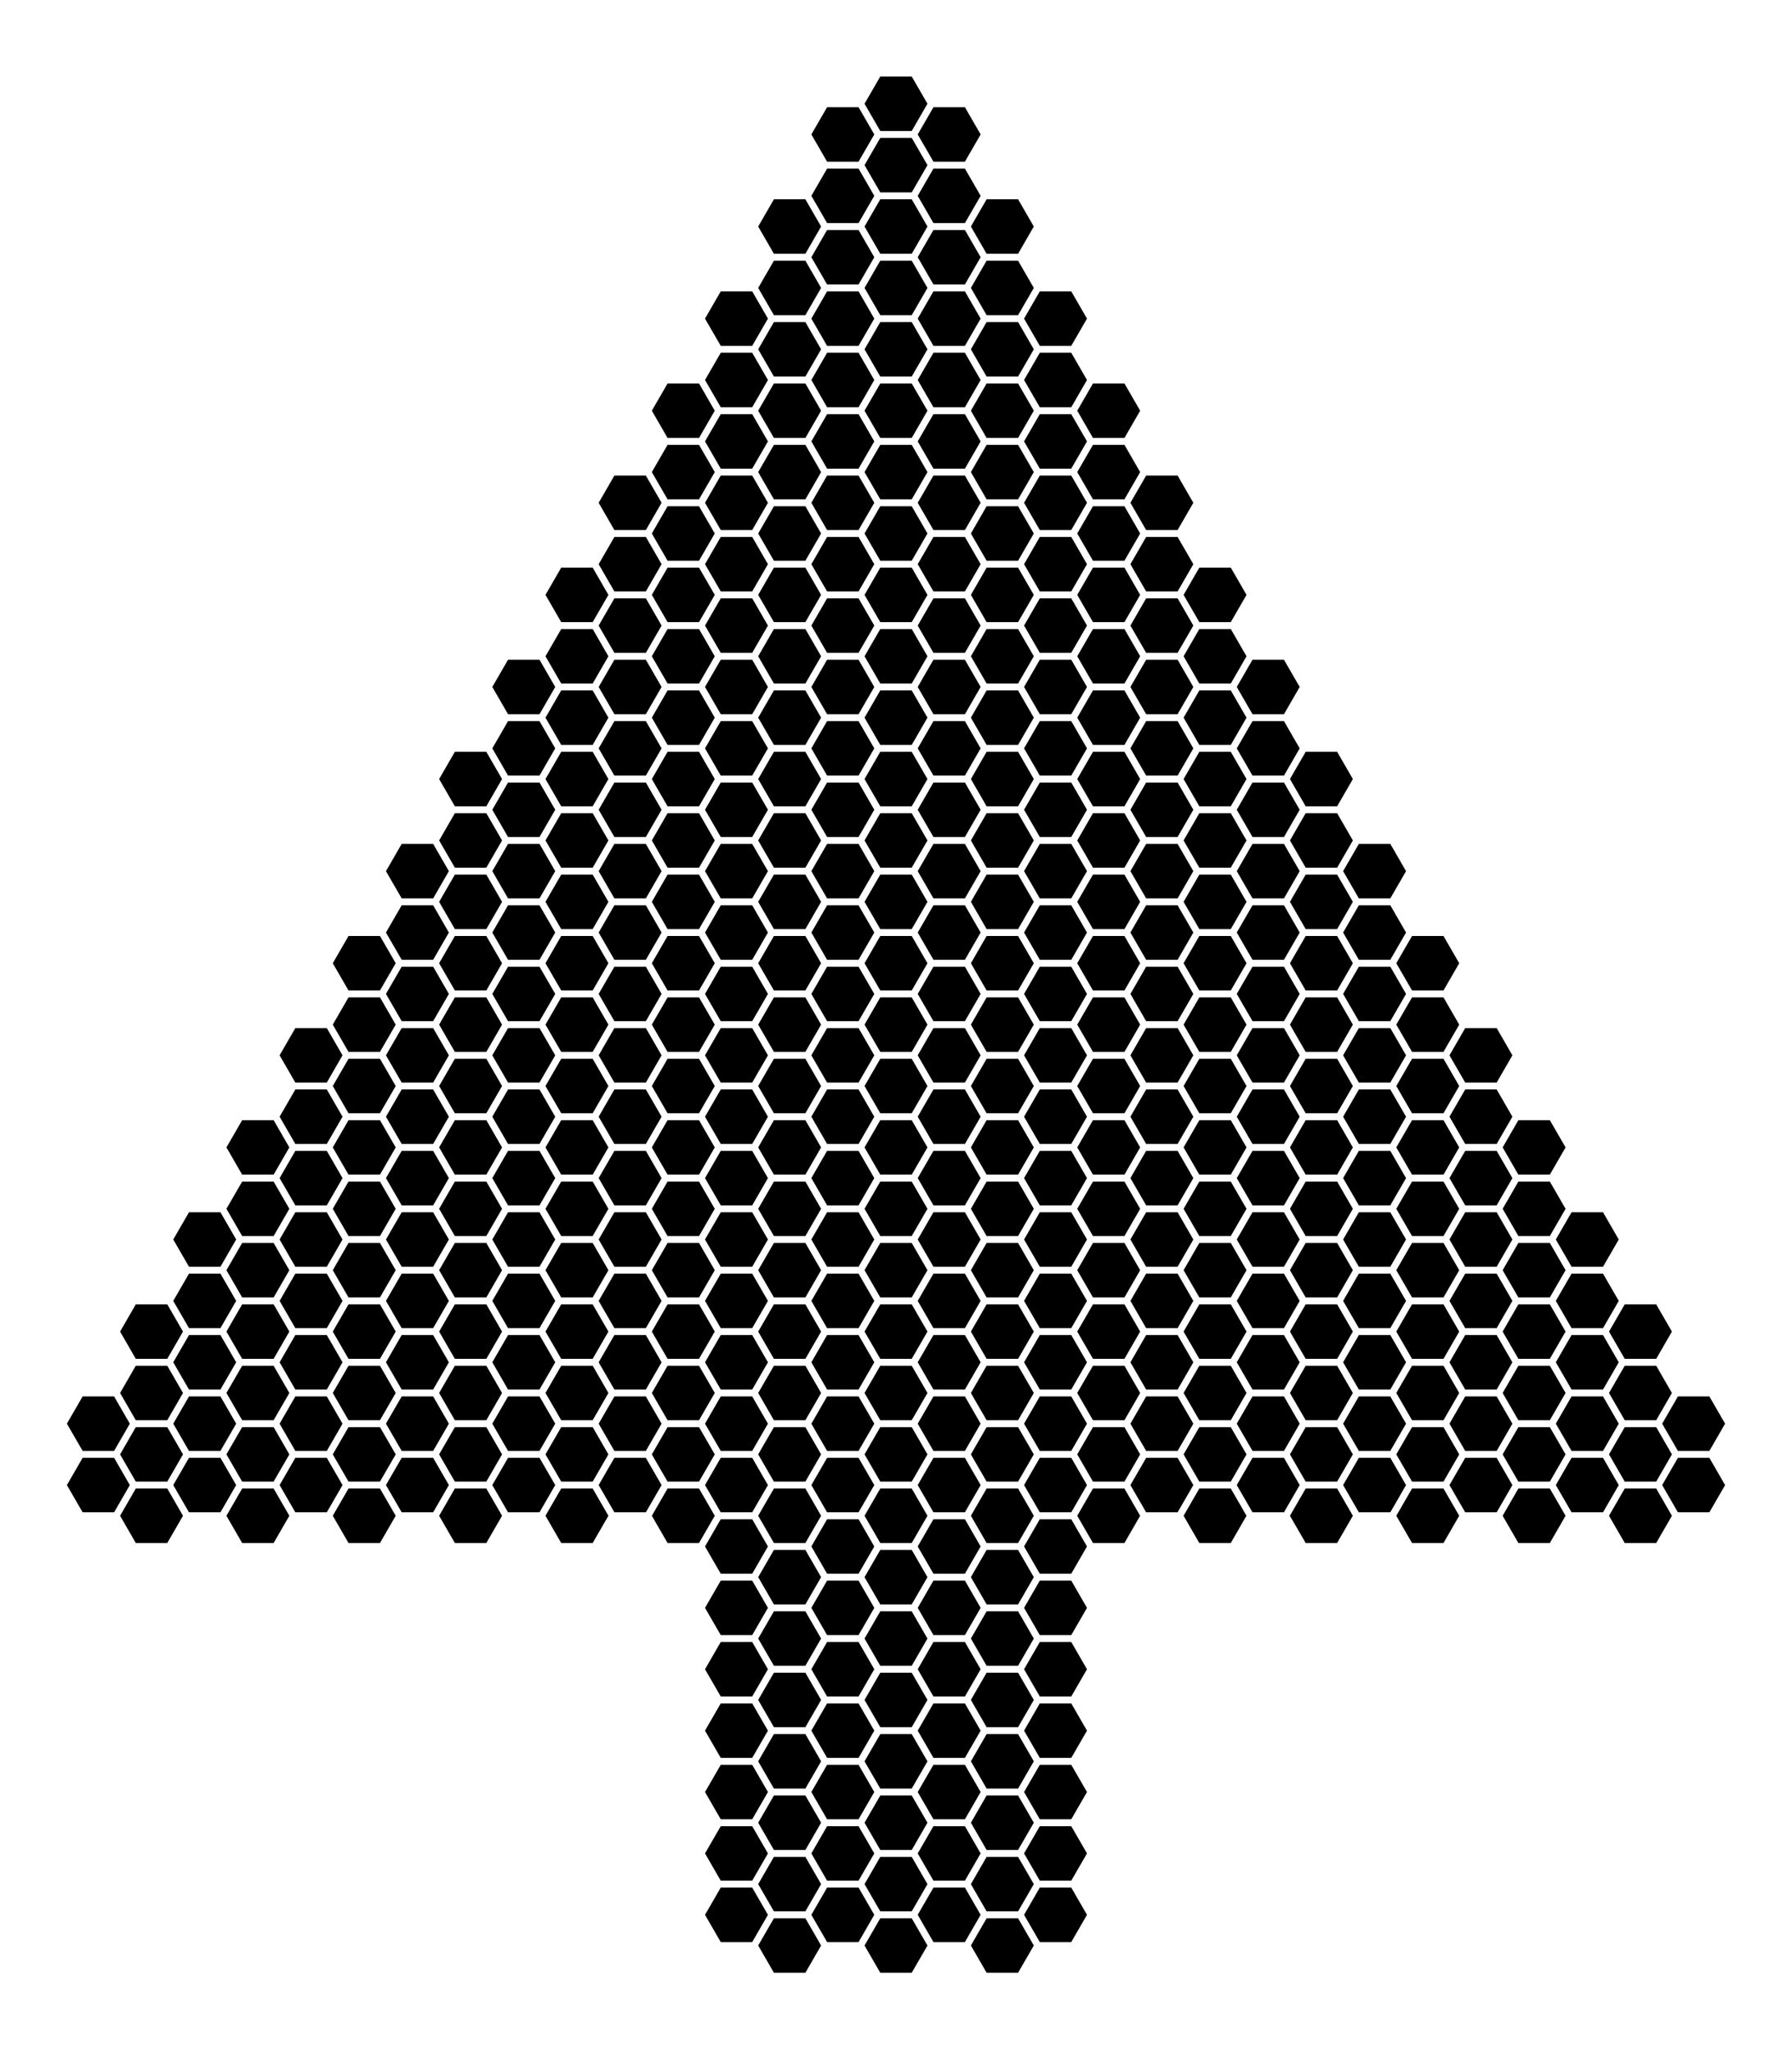 <?xml version="1.0" encoding="utf-8"?>

<!DOCTYPE svg PUBLIC "-//W3C//DTD SVG 1.1//EN" "http://www.w3.org/Graphics/SVG/1.1/DTD/svg11.dtd">
<svg version="1.1" id="Layer_1" xmlns="http://www.w3.org/2000/svg" xmlns:xlink="http://www.w3.org/1999/xlink" x="0px" y="0px"
	 viewBox="0 0 1511.789 1729.103" enable-background="new 0 0 1511.789 1729.103" xml:space="preserve">
<g>
	<polygon points="742.623,64.552 769.166,64.552 782.437,87.538 769.166,110.525 742.623,110.525 729.352,87.538 	"/>
	<polygon points="697.762,90.452 724.305,90.452 737.576,113.439 724.305,136.425 697.762,136.425 684.491,113.439 	"/>
	<polygon points="787.484,90.452 814.027,90.452 827.298,113.439 814.027,136.425 787.484,136.425 774.213,113.439 	"/>
	<polygon points="742.623,116.352 769.166,116.352 782.437,139.339 769.166,162.326 742.623,162.326 729.352,139.339 	"/>
	<polygon points="697.762,142.253 724.305,142.253 737.576,165.24 724.305,188.226 697.762,188.226 684.491,165.24 	"/>
	<polygon points="787.484,142.253 814.027,142.253 827.298,165.24 814.027,188.226 787.484,188.226 774.213,165.24 	"/>
	<polygon points="652.902,168.153 679.444,168.153 692.716,191.14 679.444,214.127 652.902,214.127 639.63,191.14 	"/>
	<polygon points="742.623,168.153 769.166,168.153 782.437,191.14 769.166,214.127 742.623,214.127 729.352,191.14 	"/>
	<polygon points="832.345,168.153 858.888,168.153 872.159,191.14 858.888,214.127 832.345,214.127 819.074,191.14 	"/>
	<polygon points="697.762,194.054 724.305,194.054 737.576,217.04 724.305,240.027 697.762,240.027 684.491,217.04 	"/>
	<polygon points="787.484,194.054 814.027,194.054 827.298,217.04 814.027,240.027 787.484,240.027 774.213,217.04 	"/>
	<polygon points="652.902,219.954 679.444,219.954 692.716,242.941 679.444,265.928 652.902,265.928 639.63,242.941 	"/>
	<polygon points="742.623,219.954 769.166,219.954 782.437,242.941 769.166,265.928 742.623,265.928 729.352,242.941 	"/>
	<polygon points="832.345,219.954 858.888,219.954 872.159,242.941 858.888,265.928 832.345,265.928 819.074,242.941 	"/>
	<polygon points="608.041,245.855 634.583,245.855 647.855,268.841 634.583,291.828 608.041,291.828 594.769,268.841 	"/>
	<polygon points="697.762,245.855 724.305,245.855 737.576,268.841 724.305,291.828 697.762,291.828 684.491,268.841 	"/>
	<polygon points="787.484,245.855 814.027,245.855 827.298,268.841 814.027,291.828 787.484,291.828 774.213,268.841 	"/>
	<polygon points="877.206,245.855 903.749,245.855 917.02,268.841 903.749,291.828 877.206,291.828 863.935,268.841 	"/>
	<polygon points="652.902,271.755 679.444,271.755 692.716,294.742 679.444,317.728 652.902,317.728 639.63,294.742 	"/>
	<polygon points="742.623,271.755 769.166,271.755 782.437,294.742 769.166,317.728 742.623,317.728 729.352,294.742 	"/>
	<polygon points="832.345,271.755 858.888,271.755 872.159,294.742 858.888,317.728 832.345,317.728 819.074,294.742 	"/>
	<polygon points="608.041,297.656 634.583,297.656 647.855,320.642 634.583,343.629 608.041,343.629 594.769,320.642 	"/>
	<polygon points="697.762,297.656 724.305,297.656 737.576,320.642 724.305,343.629 697.762,343.629 684.491,320.642 	"/>
	<polygon points="787.484,297.656 814.027,297.656 827.298,320.642 814.027,343.629 787.484,343.629 774.213,320.642 	"/>
	<polygon points="877.206,297.656 903.749,297.656 917.02,320.642 903.749,343.629 877.206,343.629 863.935,320.642 	"/>
	<polygon points="563.18,323.556 589.722,323.556 602.994,346.543 589.722,369.529 563.18,369.529 549.908,346.543 	"/>
	<polygon points="652.902,323.556 679.444,323.556 692.716,346.543 679.444,369.529 652.902,369.529 639.63,346.543 	"/>
	<polygon points="742.623,323.556 769.166,323.556 782.437,346.543 769.166,369.529 742.623,369.529 729.352,346.543 	"/>
	<polygon points="832.345,323.556 858.888,323.556 872.159,346.543 858.888,369.529 832.345,369.529 819.074,346.543 	"/>
	<polygon points="922.067,323.556 948.61,323.556 961.881,346.543 948.61,369.529 922.067,369.529 908.796,346.543 	"/>
	<polygon points="608.041,349.457 634.583,349.457 647.855,372.443 634.583,395.43 608.041,395.43 594.769,372.443 	"/>
	<polygon points="697.762,349.457 724.305,349.457 737.576,372.443 724.305,395.43 697.762,395.43 684.491,372.443 	"/>
	<polygon points="787.484,349.457 814.027,349.457 827.298,372.443 814.027,395.43 787.484,395.43 774.213,372.443 	"/>
	<polygon points="877.206,349.457 903.749,349.457 917.02,372.443 903.749,395.43 877.206,395.43 863.935,372.443 	"/>
	<polygon points="563.18,375.357 589.722,375.357 602.994,398.344 589.722,421.33 563.18,421.33 549.908,398.344 	"/>
	<polygon points="652.902,375.357 679.444,375.357 692.716,398.344 679.444,421.33 652.902,421.33 639.63,398.344 	"/>
	<polygon points="742.623,375.357 769.166,375.357 782.437,398.344 769.166,421.33 742.623,421.33 729.352,398.344 	"/>
	<polygon points="832.345,375.357 858.888,375.357 872.159,398.344 858.888,421.33 832.345,421.33 819.074,398.344 	"/>
	<polygon points="922.067,375.357 948.61,375.357 961.881,398.344 948.61,421.33 922.067,421.33 908.796,398.344 	"/>
	<polygon points="518.319,401.257 544.862,401.257 558.133,424.244 544.862,447.231 518.319,447.231 505.048,424.244 	"/>
	<polygon points="608.041,401.257 634.583,401.257 647.855,424.244 634.583,447.231 608.041,447.231 594.769,424.244 	"/>
	<polygon points="697.762,401.257 724.305,401.257 737.576,424.244 724.305,447.231 697.762,447.231 684.491,424.244 	"/>
	<polygon points="787.484,401.257 814.027,401.257 827.298,424.244 814.027,447.231 787.484,447.231 774.213,424.244 	"/>
	<polygon points="877.206,401.257 903.749,401.257 917.02,424.244 903.749,447.231 877.206,447.231 863.935,424.244 	"/>
	<polygon points="966.928,401.257 993.47,401.257 1006.742,424.244 993.47,447.231 966.928,447.231 953.656,424.244 	"/>
	<polygon points="563.18,427.158 589.722,427.158 602.994,450.145 589.722,473.131 563.18,473.131 549.908,450.145 	"/>
	<polygon points="652.902,427.158 679.444,427.158 692.716,450.145 679.444,473.131 652.902,473.131 639.63,450.145 	"/>
	<polygon points="742.623,427.158 769.166,427.158 782.437,450.145 769.166,473.131 742.623,473.131 729.352,450.145 	"/>
	<polygon points="832.345,427.158 858.888,427.158 872.159,450.145 858.888,473.131 832.345,473.131 819.074,450.145 	"/>
	<polygon points="922.067,427.158 948.61,427.158 961.881,450.145 948.61,473.131 922.067,473.131 908.796,450.145 	"/>
	<polygon points="518.319,453.058 544.862,453.058 558.133,476.045 544.862,499.032 518.319,499.032 505.048,476.045 	"/>
	<polygon points="608.041,453.058 634.583,453.058 647.855,476.045 634.583,499.032 608.041,499.032 594.769,476.045 	"/>
	<polygon points="697.762,453.058 724.305,453.058 737.576,476.045 724.305,499.032 697.762,499.032 684.491,476.045 	"/>
	<polygon points="787.484,453.058 814.027,453.058 827.298,476.045 814.027,499.032 787.484,499.032 774.213,476.045 	"/>
	<polygon points="877.206,453.058 903.749,453.058 917.02,476.045 903.749,499.032 877.206,499.032 863.935,476.045 	"/>
	<polygon points="966.928,453.058 993.47,453.058 1006.742,476.045 993.47,499.032 966.928,499.032 953.656,476.045 	"/>
	<polygon points="473.458,478.959 500.001,478.959 513.272,501.945 500.001,524.932 473.458,524.932 460.187,501.945 	"/>
	<polygon points="563.18,478.959 589.722,478.959 602.994,501.945 589.722,524.932 563.18,524.932 549.908,501.945 	"/>
	<polygon points="652.902,478.959 679.444,478.959 692.716,501.945 679.444,524.932 652.902,524.932 639.63,501.945 	"/>
	<polygon points="742.623,478.959 769.166,478.959 782.437,501.945 769.166,524.932 742.623,524.932 729.352,501.945 	"/>
	<polygon points="832.345,478.959 858.888,478.959 872.159,501.945 858.888,524.932 832.345,524.932 819.074,501.945 	"/>
	<polygon points="922.067,478.959 948.61,478.959 961.881,501.945 948.61,524.932 922.067,524.932 908.796,501.945 	"/>
	<polygon points="1011.789,478.959 1038.331,478.959 1051.603,501.945 1038.331,524.932 1011.789,524.932 998.517,501.945 	"/>
	<polygon points="518.319,504.859 544.862,504.859 558.133,527.846 544.862,550.832 518.319,550.832 505.048,527.846 	"/>
	<polygon points="608.041,504.859 634.583,504.859 647.855,527.846 634.583,550.832 608.041,550.832 594.769,527.846 	"/>
	<polygon points="697.762,504.859 724.305,504.859 737.576,527.846 724.305,550.832 697.762,550.832 684.491,527.846 	"/>
	<polygon points="787.484,504.859 814.027,504.859 827.298,527.846 814.027,550.832 787.484,550.832 774.213,527.846 	"/>
	<polygon points="877.206,504.859 903.749,504.859 917.02,527.846 903.749,550.832 877.206,550.832 863.935,527.846 	"/>
	<polygon points="966.928,504.859 993.47,504.859 1006.742,527.846 993.47,550.832 966.928,550.832 953.656,527.846 	"/>
	<polygon points="473.458,530.76 500.001,530.76 513.272,553.746 500.001,576.733 473.458,576.733 460.187,553.746 	"/>
	<polygon points="563.18,530.76 589.722,530.76 602.994,553.746 589.722,576.733 563.18,576.733 549.908,553.746 	"/>
	<polygon points="652.902,530.76 679.444,530.76 692.716,553.746 679.444,576.733 652.902,576.733 639.63,553.746 	"/>
	<polygon points="742.623,530.76 769.166,530.76 782.437,553.746 769.166,576.733 742.623,576.733 729.352,553.746 	"/>
	<polygon points="832.345,530.76 858.888,530.76 872.159,553.746 858.888,576.733 832.345,576.733 819.074,553.746 	"/>
	<polygon points="922.067,530.76 948.61,530.76 961.881,553.746 948.61,576.733 922.067,576.733 908.796,553.746 	"/>
	<polygon points="1011.789,530.76 1038.331,530.76 1051.603,553.746 1038.331,576.733 1011.789,576.733 998.517,553.746 	"/>
	<polygon points="428.597,556.66 455.14,556.66 468.411,579.647 455.14,602.633 428.597,602.633 415.326,579.647 	"/>
	<polygon points="518.319,556.66 544.862,556.66 558.133,579.647 544.862,602.633 518.319,602.633 505.048,579.647 	"/>
	<polygon points="608.041,556.66 634.583,556.66 647.855,579.647 634.583,602.633 608.041,602.633 594.769,579.647 	"/>
	<polygon points="697.762,556.66 724.305,556.66 737.576,579.647 724.305,602.633 697.762,602.633 684.491,579.647 	"/>
	<polygon points="787.484,556.66 814.027,556.66 827.298,579.647 814.027,602.633 787.484,602.633 774.213,579.647 	"/>
	<polygon points="877.206,556.66 903.749,556.66 917.02,579.647 903.749,602.633 877.206,602.633 863.935,579.647 	"/>
	<polygon points="966.928,556.66 993.47,556.66 1006.742,579.647 993.47,602.633 966.928,602.633 953.656,579.647 	"/>
	<polygon points="1056.65,556.66 1083.192,556.66 1096.464,579.647 1083.192,602.633 1056.65,602.633 1043.378,579.647 	"/>
	<polygon points="473.458,582.56 500.001,582.56 513.272,605.547 500.001,628.534 473.458,628.534 460.187,605.547 	"/>
	<polygon points="563.18,582.56 589.722,582.56 602.994,605.547 589.722,628.534 563.18,628.534 549.908,605.547 	"/>
	<polygon points="652.902,582.56 679.444,582.56 692.716,605.547 679.444,628.534 652.902,628.534 639.63,605.547 	"/>
	<polygon points="742.623,582.56 769.166,582.56 782.437,605.547 769.166,628.534 742.623,628.534 729.352,605.547 	"/>
	<polygon points="832.345,582.56 858.888,582.56 872.159,605.547 858.888,628.534 832.345,628.534 819.074,605.547 	"/>
	<polygon points="922.067,582.56 948.61,582.56 961.881,605.547 948.61,628.534 922.067,628.534 908.796,605.547 	"/>
	<polygon points="1011.789,582.56 1038.331,582.56 1051.603,605.547 1038.331,628.534 1011.789,628.534 998.517,605.547 	"/>
	<polygon points="428.597,608.461 455.14,608.461 468.411,631.448 455.14,654.434 428.597,654.434 415.326,631.448 	"/>
	<polygon points="518.319,608.461 544.862,608.461 558.133,631.448 544.862,654.434 518.319,654.434 505.048,631.448 	"/>
	<polygon points="608.041,608.461 634.583,608.461 647.855,631.448 634.583,654.434 608.041,654.434 594.769,631.448 	"/>
	<polygon points="697.762,608.461 724.305,608.461 737.576,631.448 724.305,654.434 697.762,654.434 684.491,631.448 	"/>
	<polygon points="787.484,608.461 814.027,608.461 827.298,631.448 814.027,654.434 787.484,654.434 774.213,631.448 	"/>
	<polygon points="877.206,608.461 903.749,608.461 917.02,631.448 903.749,654.434 877.206,654.434 863.935,631.448 	"/>
	<polygon points="966.928,608.461 993.47,608.461 1006.742,631.448 993.47,654.434 966.928,654.434 953.656,631.448 	"/>
	<polygon points="1056.65,608.461 1083.192,608.461 1096.464,631.448 1083.192,654.434 1056.65,654.434 1043.378,631.448 	"/>
	<polygon points="383.736,634.361 410.279,634.361 423.55,657.348 410.279,680.335 383.736,680.335 370.465,657.348 	"/>
	<polygon points="473.458,634.361 500.001,634.361 513.272,657.348 500.001,680.335 473.458,680.335 460.187,657.348 	"/>
	<polygon points="563.18,634.361 589.722,634.361 602.994,657.348 589.722,680.335 563.18,680.335 549.908,657.348 	"/>
	<polygon points="652.902,634.361 679.444,634.361 692.716,657.348 679.444,680.335 652.902,680.335 639.63,657.348 	"/>
	<polygon points="742.623,634.361 769.166,634.361 782.437,657.348 769.166,680.335 742.623,680.335 729.352,657.348 	"/>
	<polygon points="832.345,634.361 858.888,634.361 872.159,657.348 858.888,680.335 832.345,680.335 819.074,657.348 	"/>
	<polygon points="922.067,634.361 948.61,634.361 961.881,657.348 948.61,680.335 922.067,680.335 908.796,657.348 	"/>
	<polygon points="1011.789,634.361 1038.331,634.361 1051.603,657.348 1038.331,680.335 1011.789,680.335 998.517,657.348 	"/>
	<polygon points="1101.51,634.361 1128.053,634.361 1141.324,657.348 1128.053,680.335 1101.51,680.335 1088.239,657.348 	"/>
	<polygon points="428.597,660.262 455.14,660.262 468.411,683.249 455.14,706.235 428.597,706.235 415.326,683.249 	"/>
	<polygon points="518.319,660.262 544.862,660.262 558.133,683.249 544.862,706.235 518.319,706.235 505.048,683.249 	"/>
	<polygon points="608.041,660.262 634.583,660.262 647.855,683.249 634.583,706.235 608.041,706.235 594.769,683.249 	"/>
	<polygon points="697.762,660.262 724.305,660.262 737.576,683.249 724.305,706.235 697.762,706.235 684.491,683.249 	"/>
	<polygon points="787.484,660.262 814.027,660.262 827.298,683.249 814.027,706.235 787.484,706.235 774.213,683.249 	"/>
	<polygon points="877.206,660.262 903.749,660.262 917.02,683.249 903.749,706.235 877.206,706.235 863.935,683.249 	"/>
	<polygon points="966.928,660.262 993.47,660.262 1006.742,683.249 993.47,706.235 966.928,706.235 953.656,683.249 	"/>
	<polygon points="1056.65,660.262 1083.192,660.262 1096.464,683.249 1083.192,706.235 1056.65,706.235 1043.378,683.249 	"/>
	<polygon points="383.736,686.162 410.279,686.162 423.55,709.149 410.279,732.136 383.736,732.136 370.465,709.149 	"/>
	<polygon points="473.458,686.162 500.001,686.162 513.272,709.149 500.001,732.136 473.458,732.136 460.187,709.149 	"/>
	<polygon points="563.18,686.162 589.722,686.162 602.994,709.149 589.722,732.136 563.18,732.136 549.908,709.149 	"/>
	<polygon points="652.902,686.162 679.444,686.162 692.716,709.149 679.444,732.136 652.902,732.136 639.63,709.149 	"/>
	<polygon points="742.623,686.162 769.166,686.162 782.437,709.149 769.166,732.136 742.623,732.136 729.352,709.149 	"/>
	<polygon points="832.345,686.162 858.888,686.162 872.159,709.149 858.888,732.136 832.345,732.136 819.074,709.149 	"/>
	<polygon points="922.067,686.162 948.61,686.162 961.881,709.149 948.61,732.136 922.067,732.136 908.796,709.149 	"/>
	<polygon points="1011.789,686.162 1038.331,686.162 1051.603,709.149 1038.331,732.136 1011.789,732.136 998.517,709.149 	"/>
	<polygon points="1101.51,686.162 1128.053,686.162 1141.324,709.149 1128.053,732.136 1101.51,732.136 1088.239,709.149 	"/>
	<polygon points="338.875,712.063 365.418,712.063 378.689,735.049 365.418,758.036 338.875,758.036 325.604,735.049 	"/>
	<polygon points="428.597,712.063 455.14,712.063 468.411,735.049 455.14,758.036 428.597,758.036 415.326,735.049 	"/>
	<polygon points="518.319,712.063 544.862,712.063 558.133,735.049 544.862,758.036 518.319,758.036 505.048,735.049 	"/>
	<polygon points="608.041,712.063 634.583,712.063 647.855,735.049 634.583,758.036 608.041,758.036 594.769,735.049 	"/>
	<polygon points="697.762,712.063 724.305,712.063 737.576,735.049 724.305,758.036 697.762,758.036 684.491,735.049 	"/>
	<polygon points="787.484,712.063 814.027,712.063 827.298,735.049 814.027,758.036 787.484,758.036 774.213,735.049 	"/>
	<polygon points="877.206,712.063 903.749,712.063 917.02,735.049 903.749,758.036 877.206,758.036 863.935,735.049 	"/>
	<polygon points="966.928,712.063 993.47,712.063 1006.742,735.049 993.47,758.036 966.928,758.036 953.656,735.049 	"/>
	<polygon points="1056.65,712.063 1083.192,712.063 1096.464,735.049 1083.192,758.036 1056.65,758.036 1043.378,735.049 	"/>
	<polygon points="1146.371,712.063 1172.914,712.063 1186.185,735.049 1172.914,758.036 1146.371,758.036 1133.1,735.049 	"/>
	<polygon points="383.736,737.963 410.279,737.963 423.55,760.95 410.279,783.936 383.736,783.936 370.465,760.95 	"/>
	<polygon points="473.458,737.963 500.001,737.963 513.272,760.95 500.001,783.936 473.458,783.936 460.187,760.95 	"/>
	<polygon points="563.18,737.963 589.722,737.963 602.994,760.95 589.722,783.936 563.18,783.936 549.908,760.95 	"/>
	<polygon points="652.902,737.963 679.444,737.963 692.716,760.95 679.444,783.936 652.902,783.936 639.63,760.95 	"/>
	<polygon points="742.623,737.963 769.166,737.963 782.437,760.95 769.166,783.936 742.623,783.936 729.352,760.95 	"/>
	<polygon points="832.345,737.963 858.888,737.963 872.159,760.95 858.888,783.936 832.345,783.936 819.074,760.95 	"/>
	<polygon points="922.067,737.963 948.61,737.963 961.881,760.95 948.61,783.936 922.067,783.936 908.796,760.95 	"/>
	<polygon points="1011.789,737.963 1038.331,737.963 1051.603,760.95 1038.331,783.936 1011.789,783.936 998.517,760.95 	"/>
	<polygon points="1101.51,737.963 1128.053,737.963 1141.324,760.95 1128.053,783.936 1101.51,783.936 1088.239,760.95 	"/>
	<polygon points="338.875,763.864 365.418,763.864 378.689,786.85 365.418,809.837 338.875,809.837 325.604,786.85 	"/>
	<polygon points="428.597,763.864 455.14,763.864 468.411,786.85 455.14,809.837 428.597,809.837 415.326,786.85 	"/>
	<polygon points="518.319,763.864 544.862,763.864 558.133,786.85 544.862,809.837 518.319,809.837 505.048,786.85 	"/>
	<polygon points="608.041,763.864 634.583,763.864 647.855,786.85 634.583,809.837 608.041,809.837 594.769,786.85 	"/>
	<polygon points="697.762,763.864 724.305,763.864 737.576,786.85 724.305,809.837 697.762,809.837 684.491,786.85 	"/>
	<polygon points="787.484,763.864 814.027,763.864 827.298,786.85 814.027,809.837 787.484,809.837 774.213,786.85 	"/>
	<polygon points="877.206,763.864 903.749,763.864 917.02,786.85 903.749,809.837 877.206,809.837 863.935,786.85 	"/>
	<polygon points="966.928,763.864 993.47,763.864 1006.742,786.85 993.47,809.837 966.928,809.837 953.656,786.85 	"/>
	<polygon points="1056.65,763.864 1083.192,763.864 1096.464,786.85 1083.192,809.837 1056.65,809.837 1043.378,786.85 	"/>
	<polygon points="1146.371,763.864 1172.914,763.864 1186.185,786.85 1172.914,809.837 1146.371,809.837 1133.1,786.85 	"/>
	<polygon points="294.014,789.764 320.557,789.764 333.829,812.751 320.557,835.737 294.014,835.737 280.743,812.751 	"/>
	<polygon points="383.736,789.764 410.279,789.764 423.55,812.751 410.279,835.737 383.736,835.737 370.465,812.751 	"/>
	<polygon points="473.458,789.764 500.001,789.764 513.272,812.751 500.001,835.737 473.458,835.737 460.187,812.751 	"/>
	<polygon points="563.18,789.764 589.722,789.764 602.994,812.751 589.722,835.737 563.18,835.737 549.908,812.751 	"/>
	<polygon points="652.902,789.764 679.444,789.764 692.716,812.751 679.444,835.737 652.902,835.737 639.63,812.751 	"/>
	<polygon points="742.623,789.764 769.166,789.764 782.437,812.751 769.166,835.737 742.623,835.737 729.352,812.751 	"/>
	<polygon points="832.345,789.764 858.888,789.764 872.159,812.751 858.888,835.737 832.345,835.737 819.074,812.751 	"/>
	<polygon points="922.067,789.764 948.61,789.764 961.881,812.751 948.61,835.737 922.067,835.737 908.796,812.751 	"/>
	<polygon points="1011.789,789.764 1038.331,789.764 1051.603,812.751 1038.331,835.737 1011.789,835.737 998.517,812.751 	"/>
	<polygon points="1101.51,789.764 1128.053,789.764 1141.324,812.751 1128.053,835.737 1101.51,835.737 1088.239,812.751 	"/>
	<polygon points="1191.232,789.764 1217.775,789.764 1231.046,812.751 1217.775,835.737 1191.232,835.737 1177.961,812.751 	"/>
	<polygon points="338.875,815.664 365.418,815.664 378.689,838.651 365.418,861.638 338.875,861.638 325.604,838.651 	"/>
	<polygon points="428.597,815.664 455.14,815.664 468.411,838.651 455.14,861.638 428.597,861.638 415.326,838.651 	"/>
	<polygon points="518.319,815.664 544.862,815.664 558.133,838.651 544.862,861.638 518.319,861.638 505.048,838.651 	"/>
	<polygon points="608.041,815.664 634.583,815.664 647.855,838.651 634.583,861.638 608.041,861.638 594.769,838.651 	"/>
	<polygon points="697.762,815.664 724.305,815.664 737.576,838.651 724.305,861.638 697.762,861.638 684.491,838.651 	"/>
	<polygon points="787.484,815.664 814.027,815.664 827.298,838.651 814.027,861.638 787.484,861.638 774.213,838.651 	"/>
	<polygon points="877.206,815.664 903.749,815.664 917.02,838.651 903.749,861.638 877.206,861.638 863.935,838.651 	"/>
	<polygon points="966.928,815.664 993.47,815.664 1006.742,838.651 993.47,861.638 966.928,861.638 953.656,838.651 	"/>
	<polygon points="1056.65,815.664 1083.192,815.664 1096.464,838.651 1083.192,861.638 1056.65,861.638 1043.378,838.651 	"/>
	<polygon points="1146.371,815.664 1172.914,815.664 1186.185,838.651 1172.914,861.638 1146.371,861.638 1133.1,838.651 	"/>
	<polygon points="294.014,841.565 320.557,841.565 333.829,864.552 320.557,887.538 294.014,887.538 280.743,864.552 	"/>
	<polygon points="383.736,841.565 410.279,841.565 423.55,864.552 410.279,887.538 383.736,887.538 370.465,864.552 	"/>
	<polygon points="473.458,841.565 500.001,841.565 513.272,864.552 500.001,887.538 473.458,887.538 460.187,864.552 	"/>
	<polygon points="563.18,841.565 589.722,841.565 602.994,864.552 589.722,887.538 563.18,887.538 549.908,864.552 	"/>
	<polygon points="652.902,841.565 679.444,841.565 692.716,864.552 679.444,887.538 652.902,887.538 639.63,864.552 	"/>
	<polygon points="742.623,841.565 769.166,841.565 782.437,864.552 769.166,887.538 742.623,887.538 729.352,864.552 	"/>
	<polygon points="832.345,841.565 858.888,841.565 872.159,864.552 858.888,887.538 832.345,887.538 819.074,864.552 	"/>
	<polygon points="922.067,841.565 948.61,841.565 961.881,864.552 948.61,887.538 922.067,887.538 908.796,864.552 	"/>
	<polygon points="1011.789,841.565 1038.331,841.565 1051.603,864.552 1038.331,887.538 1011.789,887.538 998.517,864.552 	"/>
	<polygon points="1101.51,841.565 1128.053,841.565 1141.324,864.552 1128.053,887.538 1101.51,887.538 1088.239,864.552 	"/>
	<polygon points="1191.232,841.565 1217.775,841.565 1231.046,864.552 1217.775,887.538 1191.232,887.538 1177.961,864.552 	"/>
	<polygon points="249.154,867.465 275.696,867.465 288.968,890.452 275.696,913.439 249.154,913.439 235.882,890.452 	"/>
	<polygon points="338.875,867.465 365.418,867.465 378.689,890.452 365.418,913.439 338.875,913.439 325.604,890.452 	"/>
	<polygon points="428.597,867.465 455.14,867.465 468.411,890.452 455.14,913.439 428.597,913.439 415.326,890.452 	"/>
	<polygon points="518.319,867.465 544.862,867.465 558.133,890.452 544.862,913.439 518.319,913.439 505.048,890.452 	"/>
	<polygon points="608.041,867.465 634.583,867.465 647.855,890.452 634.583,913.439 608.041,913.439 594.769,890.452 	"/>
	<polygon points="697.762,867.465 724.305,867.465 737.576,890.452 724.305,913.439 697.762,913.439 684.491,890.452 	"/>
	<polygon points="787.484,867.465 814.027,867.465 827.298,890.452 814.027,913.439 787.484,913.439 774.213,890.452 	"/>
	<polygon points="877.206,867.465 903.749,867.465 917.02,890.452 903.749,913.439 877.206,913.439 863.935,890.452 	"/>
	<polygon points="966.928,867.465 993.47,867.465 1006.742,890.452 993.47,913.439 966.928,913.439 953.656,890.452 	"/>
	<polygon points="1056.65,867.465 1083.192,867.465 1096.464,890.452 1083.192,913.439 1056.65,913.439 1043.378,890.452 	"/>
	<polygon points="1146.371,867.465 1172.914,867.465 1186.185,890.452 1172.914,913.439 1146.371,913.439 1133.1,890.452 	"/>
	<polygon points="1236.093,867.465 1262.636,867.465 1275.907,890.452 1262.636,913.439 1236.093,913.439 1222.822,890.452 	"/>
	<polygon points="294.014,893.366 320.557,893.366 333.829,916.353 320.557,939.339 294.014,939.339 280.743,916.353 	"/>
	<polygon points="383.736,893.366 410.279,893.366 423.55,916.353 410.279,939.339 383.736,939.339 370.465,916.353 	"/>
	<polygon points="473.458,893.366 500.001,893.366 513.272,916.353 500.001,939.339 473.458,939.339 460.187,916.353 	"/>
	<polygon points="563.18,893.366 589.722,893.366 602.994,916.353 589.722,939.339 563.18,939.339 549.908,916.353 	"/>
	<polygon points="652.902,893.366 679.444,893.366 692.716,916.353 679.444,939.339 652.902,939.339 639.63,916.353 	"/>
	<polygon points="742.623,893.366 769.166,893.366 782.437,916.353 769.166,939.339 742.623,939.339 729.352,916.353 	"/>
	<polygon points="832.345,893.366 858.888,893.366 872.159,916.353 858.888,939.339 832.345,939.339 819.074,916.353 	"/>
	<polygon points="922.067,893.366 948.61,893.366 961.881,916.353 948.61,939.339 922.067,939.339 908.796,916.353 	"/>
	<polygon points="1011.789,893.366 1038.331,893.366 1051.603,916.353 1038.331,939.339 1011.789,939.339 998.517,916.353 	"/>
	<polygon points="1101.51,893.366 1128.053,893.366 1141.324,916.353 1128.053,939.339 1101.51,939.339 1088.239,916.353 	"/>
	<polygon points="1191.232,893.366 1217.775,893.366 1231.046,916.353 1217.775,939.339 1191.232,939.339 1177.961,916.353 	"/>
	<polygon points="249.154,919.266 275.696,919.266 288.968,942.253 275.696,965.24 249.154,965.24 235.882,942.253 	"/>
	<polygon points="338.875,919.266 365.418,919.266 378.689,942.253 365.418,965.24 338.875,965.24 325.604,942.253 	"/>
	<polygon points="428.597,919.266 455.14,919.266 468.411,942.253 455.14,965.24 428.597,965.24 415.326,942.253 	"/>
	<polygon points="518.319,919.266 544.862,919.266 558.133,942.253 544.862,965.24 518.319,965.24 505.048,942.253 	"/>
	<polygon points="608.041,919.266 634.583,919.266 647.855,942.253 634.583,965.24 608.041,965.24 594.769,942.253 	"/>
	<polygon points="697.762,919.266 724.305,919.266 737.576,942.253 724.305,965.24 697.762,965.24 684.491,942.253 	"/>
	<polygon points="787.484,919.266 814.027,919.266 827.298,942.253 814.027,965.24 787.484,965.24 774.213,942.253 	"/>
	<polygon points="877.206,919.266 903.749,919.266 917.02,942.253 903.749,965.24 877.206,965.24 863.935,942.253 	"/>
	<polygon points="966.928,919.266 993.47,919.266 1006.742,942.253 993.47,965.24 966.928,965.24 953.656,942.253 	"/>
	<polygon points="1056.65,919.266 1083.192,919.266 1096.464,942.253 1083.192,965.24 1056.65,965.24 1043.378,942.253 	"/>
	<polygon points="1146.371,919.266 1172.914,919.266 1186.185,942.253 1172.914,965.24 1146.371,965.24 1133.1,942.253 	"/>
	<polygon points="1236.093,919.266 1262.636,919.266 1275.907,942.253 1262.636,965.24 1236.093,965.24 1222.822,942.253 	"/>
	<polygon points="204.293,945.167 230.835,945.167 244.107,968.153 230.835,991.14 204.293,991.14 191.021,968.153 	"/>
	<polygon points="294.014,945.167 320.557,945.167 333.829,968.153 320.557,991.14 294.014,991.14 280.743,968.153 	"/>
	<polygon points="383.736,945.167 410.279,945.167 423.55,968.153 410.279,991.14 383.736,991.14 370.465,968.153 	"/>
	<polygon points="473.458,945.167 500.001,945.167 513.272,968.153 500.001,991.14 473.458,991.14 460.187,968.153 	"/>
	<polygon points="563.18,945.167 589.722,945.167 602.994,968.153 589.722,991.14 563.18,991.14 549.908,968.153 	"/>
	<polygon points="652.902,945.167 679.444,945.167 692.716,968.153 679.444,991.14 652.902,991.14 639.63,968.153 	"/>
	<polygon points="742.623,945.167 769.166,945.167 782.437,968.153 769.166,991.14 742.623,991.14 729.352,968.153 	"/>
	<polygon points="832.345,945.167 858.888,945.167 872.159,968.153 858.888,991.14 832.345,991.14 819.074,968.153 	"/>
	<polygon points="922.067,945.167 948.61,945.167 961.881,968.153 948.61,991.14 922.067,991.14 908.796,968.153 	"/>
	<polygon points="1011.789,945.167 1038.331,945.167 1051.603,968.153 1038.331,991.14 1011.789,991.14 998.517,968.153 	"/>
	<polygon points="1101.51,945.167 1128.053,945.167 1141.324,968.153 1128.053,991.14 1101.51,991.14 1088.239,968.153 	"/>
	<polygon points="1191.232,945.167 1217.775,945.167 1231.046,968.153 1217.775,991.14 1191.232,991.14 1177.961,968.153 	"/>
	<polygon points="1280.954,945.167 1307.497,945.167 1320.768,968.153 1307.497,991.14 1280.954,991.14 1267.683,968.153 	"/>
	<polygon points="249.154,971.067 275.696,971.067 288.968,994.054 275.696,1017.041 249.154,1017.041 235.882,994.054 	"/>
	<polygon points="338.875,971.067 365.418,971.067 378.689,994.054 365.418,1017.041 338.875,1017.041 325.604,994.054 	"/>
	<polygon points="428.597,971.067 455.14,971.067 468.411,994.054 455.14,1017.041 428.597,1017.041 415.326,994.054 	"/>
	<polygon points="518.319,971.067 544.862,971.067 558.133,994.054 544.862,1017.041 518.319,1017.041 505.048,994.054 	"/>
	<polygon points="608.041,971.067 634.583,971.067 647.855,994.054 634.583,1017.041 608.041,1017.041 594.769,994.054 	"/>
	<polygon points="697.762,971.067 724.305,971.067 737.576,994.054 724.305,1017.041 697.762,1017.041 684.491,994.054 	"/>
	<polygon points="787.484,971.067 814.027,971.067 827.298,994.054 814.027,1017.041 787.484,1017.041 774.213,994.054 	"/>
	<polygon points="877.206,971.067 903.749,971.067 917.02,994.054 903.749,1017.041 877.206,1017.041 863.935,994.054 	"/>
	<polygon points="966.928,971.067 993.47,971.067 1006.742,994.054 993.47,1017.041 966.928,1017.041 953.656,994.054 	"/>
	<polygon points="1056.65,971.067 1083.192,971.067 1096.464,994.054 1083.192,1017.041 1056.65,1017.041 1043.378,994.054 	"/>
	<polygon points="1146.371,971.067 1172.914,971.067 1186.185,994.054 1172.914,1017.041 1146.371,1017.041 1133.1,994.054 	"/>
	<polygon points="1236.093,971.067 1262.636,971.067 1275.907,994.054 1262.636,1017.041 1236.093,1017.041 1222.822,994.054 	"/>
	<polygon points="204.293,996.968 230.835,996.968 244.107,1019.954 230.835,1042.941 204.293,1042.941 191.021,1019.954 	"/>
	<polygon points="294.014,996.968 320.557,996.968 333.829,1019.954 320.557,1042.941 294.014,1042.941 280.743,1019.954 	"/>
	<polygon points="383.736,996.968 410.279,996.968 423.55,1019.954 410.279,1042.941 383.736,1042.941 370.465,1019.954 	"/>
	<polygon points="473.458,996.968 500.001,996.968 513.272,1019.954 500.001,1042.941 473.458,1042.941 460.187,1019.954 	"/>
	<polygon points="563.18,996.968 589.722,996.968 602.994,1019.954 589.722,1042.941 563.18,1042.941 549.908,1019.954 	"/>
	<polygon points="652.902,996.968 679.444,996.968 692.716,1019.954 679.444,1042.941 652.902,1042.941 639.63,1019.954 	"/>
	<polygon points="742.623,996.968 769.166,996.968 782.437,1019.954 769.166,1042.941 742.623,1042.941 729.352,1019.954 	"/>
	<polygon points="832.345,996.968 858.888,996.968 872.159,1019.954 858.888,1042.941 832.345,1042.941 819.074,1019.954 	"/>
	<polygon points="922.067,996.968 948.61,996.968 961.881,1019.954 948.61,1042.941 922.067,1042.941 908.796,1019.954 	"/>
	<polygon points="1011.789,996.968 1038.331,996.968 1051.603,1019.954 1038.331,1042.941 1011.789,1042.941 998.517,1019.954 	"/>
	<polygon points="1101.51,996.968 1128.053,996.968 1141.324,1019.954 1128.053,1042.941 1101.51,1042.941 1088.239,1019.954 	"/>
	<polygon points="1191.232,996.968 1217.775,996.968 1231.046,1019.954 1217.775,1042.941 1191.232,1042.941 1177.961,1019.954 	"/>
	<polygon points="1280.954,996.968 1307.497,996.968 1320.768,1019.954 1307.497,1042.941 1280.954,1042.941 1267.683,1019.954 	"/>
	<polygon points="159.432,1022.868 185.975,1022.868 199.246,1045.855 185.975,1068.841 159.432,1068.841 146.161,1045.855 	"/>
	<polygon points="249.154,1022.868 275.696,1022.868 288.968,1045.855 275.696,1068.841 249.154,1068.841 235.882,1045.855 	"/>
	<polygon points="338.875,1022.868 365.418,1022.868 378.689,1045.855 365.418,1068.841 338.875,1068.841 325.604,1045.855 	"/>
	<polygon points="428.597,1022.868 455.14,1022.868 468.411,1045.855 455.14,1068.841 428.597,1068.841 415.326,1045.855 	"/>
	<polygon points="518.319,1022.868 544.862,1022.868 558.133,1045.855 544.862,1068.841 518.319,1068.841 505.048,1045.855 	"/>
	<polygon points="608.041,1022.868 634.583,1022.868 647.855,1045.855 634.583,1068.841 608.041,1068.841 594.769,1045.855 	"/>
	<polygon points="697.762,1022.868 724.305,1022.868 737.576,1045.855 724.305,1068.841 697.762,1068.841 684.491,1045.855 	"/>
	<polygon points="787.484,1022.868 814.027,1022.868 827.298,1045.855 814.027,1068.841 787.484,1068.841 774.213,1045.855 	"/>
	<polygon points="877.206,1022.868 903.749,1022.868 917.02,1045.855 903.749,1068.841 877.206,1068.841 863.935,1045.855 	"/>
	<polygon points="966.928,1022.868 993.47,1022.868 1006.742,1045.855 993.47,1068.841 966.928,1068.841 953.656,1045.855 	"/>
	<polygon points="1056.65,1022.868 1083.192,1022.868 1096.464,1045.855 1083.192,1068.841 1056.65,1068.841 1043.378,1045.855 	"/>
	<polygon points="1146.371,1022.868 1172.914,1022.868 1186.185,1045.855 1172.914,1068.841 1146.371,1068.841 1133.1,1045.855 	"/>
	<polygon points="1236.093,1022.868 1262.636,1022.868 1275.907,1045.855 1262.636,1068.841 1236.093,1068.841 1222.822,1045.855 	
		"/>
	<polygon points="1325.815,1022.868 1352.358,1022.868 1365.629,1045.855 1352.358,1068.841 1325.815,1068.841 1312.543,1045.855 	
		"/>
	<polygon points="204.293,1048.769 230.835,1048.769 244.107,1071.755 230.835,1094.742 204.293,1094.742 191.021,1071.755 	"/>
	<polygon points="294.014,1048.769 320.557,1048.769 333.829,1071.755 320.557,1094.742 294.014,1094.742 280.743,1071.755 	"/>
	<polygon points="383.736,1048.769 410.279,1048.769 423.55,1071.755 410.279,1094.742 383.736,1094.742 370.465,1071.755 	"/>
	<polygon points="473.458,1048.769 500.001,1048.769 513.272,1071.755 500.001,1094.742 473.458,1094.742 460.187,1071.755 	"/>
	<polygon points="563.18,1048.769 589.722,1048.769 602.994,1071.755 589.722,1094.742 563.18,1094.742 549.908,1071.755 	"/>
	<polygon points="652.902,1048.769 679.444,1048.769 692.716,1071.755 679.444,1094.742 652.902,1094.742 639.63,1071.755 	"/>
	<polygon points="742.623,1048.769 769.166,1048.769 782.437,1071.755 769.166,1094.742 742.623,1094.742 729.352,1071.755 	"/>
	<polygon points="832.345,1048.769 858.888,1048.769 872.159,1071.755 858.888,1094.742 832.345,1094.742 819.074,1071.755 	"/>
	<polygon points="922.067,1048.769 948.61,1048.769 961.881,1071.755 948.61,1094.742 922.067,1094.742 908.796,1071.755 	"/>
	<polygon points="1011.789,1048.769 1038.331,1048.769 1051.603,1071.755 1038.331,1094.742 1011.789,1094.742 998.517,1071.755 	
		"/>
	<polygon points="1101.51,1048.769 1128.053,1048.769 1141.324,1071.755 1128.053,1094.742 1101.51,1094.742 1088.239,1071.755 	"/>
	<polygon points="1191.232,1048.769 1217.775,1048.769 1231.046,1071.755 1217.775,1094.742 1191.232,1094.742 1177.961,1071.755 	
		"/>
	<polygon points="1280.954,1048.769 1307.497,1048.769 1320.768,1071.755 1307.497,1094.742 1280.954,1094.742 1267.683,1071.755 	
		"/>
	<polygon points="159.432,1074.669 185.975,1074.669 199.246,1097.656 185.975,1120.642 159.432,1120.642 146.161,1097.656 	"/>
	<polygon points="249.154,1074.669 275.696,1074.669 288.968,1097.656 275.696,1120.642 249.154,1120.642 235.882,1097.656 	"/>
	<polygon points="338.875,1074.669 365.418,1074.669 378.689,1097.656 365.418,1120.642 338.875,1120.642 325.604,1097.656 	"/>
	<polygon points="428.597,1074.669 455.14,1074.669 468.411,1097.656 455.14,1120.642 428.597,1120.642 415.326,1097.656 	"/>
	<polygon points="518.319,1074.669 544.862,1074.669 558.133,1097.656 544.862,1120.642 518.319,1120.642 505.048,1097.656 	"/>
	<polygon points="608.041,1074.669 634.583,1074.669 647.855,1097.656 634.583,1120.642 608.041,1120.642 594.769,1097.656 	"/>
	<polygon points="697.762,1074.669 724.305,1074.669 737.576,1097.656 724.305,1120.642 697.762,1120.642 684.491,1097.656 	"/>
	<polygon points="787.484,1074.669 814.027,1074.669 827.298,1097.656 814.027,1120.642 787.484,1120.642 774.213,1097.656 	"/>
	<polygon points="877.206,1074.669 903.749,1074.669 917.02,1097.656 903.749,1120.642 877.206,1120.642 863.935,1097.656 	"/>
	<polygon points="966.928,1074.669 993.47,1074.669 1006.742,1097.656 993.47,1120.642 966.928,1120.642 953.656,1097.656 	"/>
	<polygon points="1056.65,1074.669 1083.192,1074.669 1096.464,1097.656 1083.192,1120.642 1056.65,1120.642 1043.378,1097.656 	"/>
	<polygon points="1146.371,1074.669 1172.914,1074.669 1186.185,1097.656 1172.914,1120.642 1146.371,1120.642 1133.1,1097.656 	"/>
	<polygon points="1236.093,1074.669 1262.636,1074.669 1275.907,1097.656 1262.636,1120.642 1236.093,1120.642 1222.822,1097.656 	
		"/>
	<polygon points="1325.815,1074.669 1352.358,1074.669 1365.629,1097.656 1352.358,1120.642 1325.815,1120.642 1312.543,1097.656 	
		"/>
	<polygon points="114.571,1100.569 141.114,1100.569 154.385,1123.556 141.114,1146.543 114.571,1146.543 101.3,1123.556 	"/>
	<polygon points="204.293,1100.569 230.835,1100.569 244.107,1123.556 230.835,1146.543 204.293,1146.543 191.021,1123.556 	"/>
	<polygon points="294.014,1100.569 320.557,1100.569 333.829,1123.556 320.557,1146.543 294.014,1146.543 280.743,1123.556 	"/>
	<polygon points="383.736,1100.569 410.279,1100.569 423.55,1123.556 410.279,1146.543 383.736,1146.543 370.465,1123.556 	"/>
	<polygon points="473.458,1100.569 500.001,1100.569 513.272,1123.556 500.001,1146.543 473.458,1146.543 460.187,1123.556 	"/>
	<polygon points="563.18,1100.569 589.722,1100.569 602.994,1123.556 589.722,1146.543 563.18,1146.543 549.908,1123.556 	"/>
	<polygon points="652.902,1100.569 679.444,1100.569 692.716,1123.556 679.444,1146.543 652.902,1146.543 639.63,1123.556 	"/>
	<polygon points="742.623,1100.569 769.166,1100.569 782.437,1123.556 769.166,1146.543 742.623,1146.543 729.352,1123.556 	"/>
	<polygon points="832.345,1100.569 858.888,1100.569 872.159,1123.556 858.888,1146.543 832.345,1146.543 819.074,1123.556 	"/>
	<polygon points="922.067,1100.569 948.61,1100.569 961.881,1123.556 948.61,1146.543 922.067,1146.543 908.796,1123.556 	"/>
	<polygon points="1011.789,1100.569 1038.331,1100.569 1051.603,1123.556 1038.331,1146.543 1011.789,1146.543 998.517,1123.556 	
		"/>
	<polygon points="1101.51,1100.569 1128.053,1100.569 1141.324,1123.556 1128.053,1146.543 1101.51,1146.543 1088.239,1123.556 	"/>
	<polygon points="1191.232,1100.569 1217.775,1100.569 1231.046,1123.556 1217.775,1146.543 1191.232,1146.543 1177.961,1123.556 	
		"/>
	<polygon points="1280.954,1100.569 1307.497,1100.569 1320.768,1123.556 1307.497,1146.543 1280.954,1146.543 1267.683,1123.556 	
		"/>
	<polygon points="1370.676,1100.569 1397.218,1100.569 1410.49,1123.556 1397.218,1146.543 1370.676,1146.543 1357.404,1123.556 	
		"/>
	<polygon points="159.432,1126.47 185.975,1126.47 199.246,1149.457 185.975,1172.443 159.432,1172.443 146.161,1149.457 	"/>
	<polygon points="249.154,1126.47 275.696,1126.47 288.968,1149.457 275.696,1172.443 249.154,1172.443 235.882,1149.457 	"/>
	<polygon points="338.875,1126.47 365.418,1126.47 378.689,1149.457 365.418,1172.443 338.875,1172.443 325.604,1149.457 	"/>
	<polygon points="428.597,1126.47 455.14,1126.47 468.411,1149.457 455.14,1172.443 428.597,1172.443 415.326,1149.457 	"/>
	<polygon points="518.319,1126.47 544.862,1126.47 558.133,1149.457 544.862,1172.443 518.319,1172.443 505.048,1149.457 	"/>
	<polygon points="608.041,1126.47 634.583,1126.47 647.855,1149.457 634.583,1172.443 608.041,1172.443 594.769,1149.457 	"/>
	<polygon points="697.762,1126.47 724.305,1126.47 737.576,1149.457 724.305,1172.443 697.762,1172.443 684.491,1149.457 	"/>
	<polygon points="787.484,1126.47 814.027,1126.47 827.298,1149.457 814.027,1172.443 787.484,1172.443 774.213,1149.457 	"/>
	<polygon points="877.206,1126.47 903.749,1126.47 917.02,1149.457 903.749,1172.443 877.206,1172.443 863.935,1149.457 	"/>
	<polygon points="966.928,1126.47 993.47,1126.47 1006.742,1149.457 993.47,1172.443 966.928,1172.443 953.656,1149.457 	"/>
	<polygon points="1056.65,1126.47 1083.192,1126.47 1096.464,1149.457 1083.192,1172.443 1056.65,1172.443 1043.378,1149.457 	"/>
	<polygon points="1146.371,1126.47 1172.914,1126.47 1186.185,1149.457 1172.914,1172.443 1146.371,1172.443 1133.1,1149.457 	"/>
	<polygon points="1236.093,1126.47 1262.636,1126.47 1275.907,1149.457 1262.636,1172.443 1236.093,1172.443 1222.822,1149.457 	"/>
	<polygon points="1325.815,1126.47 1352.358,1126.47 1365.629,1149.457 1352.358,1172.443 1325.815,1172.443 1312.543,1149.457 	"/>
	<polygon points="114.571,1152.37 141.114,1152.37 154.385,1175.357 141.114,1198.344 114.571,1198.344 101.3,1175.357 	"/>
	<polygon points="204.293,1152.37 230.835,1152.37 244.107,1175.357 230.835,1198.344 204.293,1198.344 191.021,1175.357 	"/>
	<polygon points="294.014,1152.37 320.557,1152.37 333.829,1175.357 320.557,1198.344 294.014,1198.344 280.743,1175.357 	"/>
	<polygon points="383.736,1152.37 410.279,1152.37 423.55,1175.357 410.279,1198.344 383.736,1198.344 370.465,1175.357 	"/>
	<polygon points="473.458,1152.37 500.001,1152.37 513.272,1175.357 500.001,1198.344 473.458,1198.344 460.187,1175.357 	"/>
	<polygon points="563.18,1152.37 589.722,1152.37 602.994,1175.357 589.722,1198.344 563.18,1198.344 549.908,1175.357 	"/>
	<polygon points="652.902,1152.37 679.444,1152.37 692.716,1175.357 679.444,1198.344 652.902,1198.344 639.63,1175.357 	"/>
	<polygon points="742.623,1152.37 769.166,1152.37 782.437,1175.357 769.166,1198.344 742.623,1198.344 729.352,1175.357 	"/>
	<polygon points="832.345,1152.37 858.888,1152.37 872.159,1175.357 858.888,1198.344 832.345,1198.344 819.074,1175.357 	"/>
	<polygon points="922.067,1152.37 948.61,1152.37 961.881,1175.357 948.61,1198.344 922.067,1198.344 908.796,1175.357 	"/>
	<polygon points="1011.789,1152.37 1038.331,1152.37 1051.603,1175.357 1038.331,1198.344 1011.789,1198.344 998.517,1175.357 	"/>
	<polygon points="1101.51,1152.37 1128.053,1152.37 1141.324,1175.357 1128.053,1198.344 1101.51,1198.344 1088.239,1175.357 	"/>
	<polygon points="1191.232,1152.37 1217.775,1152.37 1231.046,1175.357 1217.775,1198.344 1191.232,1198.344 1177.961,1175.357 	"/>
	<polygon points="1280.954,1152.37 1307.497,1152.37 1320.768,1175.357 1307.497,1198.344 1280.954,1198.344 1267.683,1175.357 	"/>
	<polygon points="1370.676,1152.37 1397.218,1152.37 1410.49,1175.357 1397.218,1198.344 1370.676,1198.344 1357.404,1175.357 	"/>
	<polygon points="69.71,1178.271 96.253,1178.271 109.524,1201.257 96.253,1224.244 69.71,1224.244 56.439,1201.257 	"/>
	<polygon points="159.432,1178.271 185.975,1178.271 199.246,1201.257 185.975,1224.244 159.432,1224.244 146.161,1201.257 	"/>
	<polygon points="249.154,1178.271 275.696,1178.271 288.968,1201.257 275.696,1224.244 249.154,1224.244 235.882,1201.257 	"/>
	<polygon points="338.875,1178.271 365.418,1178.271 378.689,1201.257 365.418,1224.244 338.875,1224.244 325.604,1201.257 	"/>
	<polygon points="428.597,1178.271 455.14,1178.271 468.411,1201.257 455.14,1224.244 428.597,1224.244 415.326,1201.257 	"/>
	<polygon points="518.319,1178.271 544.862,1178.271 558.133,1201.257 544.862,1224.244 518.319,1224.244 505.048,1201.257 	"/>
	<polygon points="608.041,1178.271 634.583,1178.271 647.855,1201.257 634.583,1224.244 608.041,1224.244 594.769,1201.257 	"/>
	<polygon points="697.762,1178.271 724.305,1178.271 737.576,1201.257 724.305,1224.244 697.762,1224.244 684.491,1201.257 	"/>
	<polygon points="787.484,1178.271 814.027,1178.271 827.298,1201.257 814.027,1224.244 787.484,1224.244 774.213,1201.257 	"/>
	<polygon points="877.206,1178.271 903.749,1178.271 917.02,1201.257 903.749,1224.244 877.206,1224.244 863.935,1201.257 	"/>
	<polygon points="966.928,1178.271 993.47,1178.271 1006.742,1201.257 993.47,1224.244 966.928,1224.244 953.656,1201.257 	"/>
	<polygon points="1056.65,1178.271 1083.192,1178.271 1096.464,1201.257 1083.192,1224.244 1056.65,1224.244 1043.378,1201.257 	"/>
	<polygon points="1146.371,1178.271 1172.914,1178.271 1186.185,1201.257 1172.914,1224.244 1146.371,1224.244 1133.1,1201.257 	"/>
	<polygon points="1236.093,1178.271 1262.636,1178.271 1275.907,1201.257 1262.636,1224.244 1236.093,1224.244 1222.822,1201.257 	
		"/>
	<polygon points="1325.815,1178.271 1352.358,1178.271 1365.629,1201.257 1352.358,1224.244 1325.815,1224.244 1312.543,1201.257 	
		"/>
	<polygon points="1415.537,1178.271 1442.079,1178.271 1455.351,1201.257 1442.079,1224.244 1415.537,1224.244 1402.265,1201.257 	
		"/>
	<polygon points="114.571,1204.171 141.114,1204.171 154.385,1227.158 141.114,1250.145 114.571,1250.145 101.3,1227.158 	"/>
	<polygon points="204.293,1204.171 230.835,1204.171 244.107,1227.158 230.835,1250.145 204.293,1250.145 191.021,1227.158 	"/>
	<polygon points="294.014,1204.171 320.557,1204.171 333.829,1227.158 320.557,1250.145 294.014,1250.145 280.743,1227.158 	"/>
	<polygon points="383.736,1204.171 410.279,1204.171 423.55,1227.158 410.279,1250.145 383.736,1250.145 370.465,1227.158 	"/>
	<polygon points="473.458,1204.171 500.001,1204.171 513.272,1227.158 500.001,1250.145 473.458,1250.145 460.187,1227.158 	"/>
	<polygon points="563.18,1204.171 589.722,1204.171 602.994,1227.158 589.722,1250.145 563.18,1250.145 549.908,1227.158 	"/>
	<polygon points="652.902,1204.171 679.444,1204.171 692.716,1227.158 679.444,1250.145 652.902,1250.145 639.63,1227.158 	"/>
	<polygon points="742.623,1204.171 769.166,1204.171 782.437,1227.158 769.166,1250.145 742.623,1250.145 729.352,1227.158 	"/>
	<polygon points="832.345,1204.171 858.888,1204.171 872.159,1227.158 858.888,1250.145 832.345,1250.145 819.074,1227.158 	"/>
	<polygon points="922.067,1204.171 948.61,1204.171 961.881,1227.158 948.61,1250.145 922.067,1250.145 908.796,1227.158 	"/>
	<polygon points="1011.789,1204.171 1038.331,1204.171 1051.603,1227.158 1038.331,1250.145 1011.789,1250.145 998.517,1227.158 	
		"/>
	<polygon points="1101.51,1204.171 1128.053,1204.171 1141.324,1227.158 1128.053,1250.145 1101.51,1250.145 1088.239,1227.158 	"/>
	<polygon points="1191.232,1204.171 1217.775,1204.171 1231.046,1227.158 1217.775,1250.145 1191.232,1250.145 1177.961,1227.158 	
		"/>
	<polygon points="1280.954,1204.171 1307.497,1204.171 1320.768,1227.158 1307.497,1250.145 1280.954,1250.145 1267.683,1227.158 	
		"/>
	<polygon points="1370.676,1204.171 1397.218,1204.171 1410.49,1227.158 1397.218,1250.145 1370.676,1250.145 1357.404,1227.158 	
		"/>
	<polygon points="69.71,1230.072 96.253,1230.072 109.524,1253.058 96.253,1276.045 69.71,1276.045 56.439,1253.058 	"/>
	<polygon points="159.432,1230.072 185.975,1230.072 199.246,1253.058 185.975,1276.045 159.432,1276.045 146.161,1253.058 	"/>
	<polygon points="249.154,1230.072 275.696,1230.072 288.968,1253.058 275.696,1276.045 249.154,1276.045 235.882,1253.058 	"/>
	<polygon points="338.875,1230.072 365.418,1230.072 378.689,1253.058 365.418,1276.045 338.875,1276.045 325.604,1253.058 	"/>
	<polygon points="428.597,1230.072 455.14,1230.072 468.411,1253.058 455.14,1276.045 428.597,1276.045 415.326,1253.058 	"/>
	<polygon points="518.319,1230.072 544.862,1230.072 558.133,1253.058 544.862,1276.045 518.319,1276.045 505.048,1253.058 	"/>
	<polygon points="608.041,1230.072 634.583,1230.072 647.855,1253.058 634.583,1276.045 608.041,1276.045 594.769,1253.058 	"/>
	<polygon points="697.762,1230.072 724.305,1230.072 737.576,1253.058 724.305,1276.045 697.762,1276.045 684.491,1253.058 	"/>
	<polygon points="787.484,1230.072 814.027,1230.072 827.298,1253.058 814.027,1276.045 787.484,1276.045 774.213,1253.058 	"/>
	<polygon points="877.206,1230.072 903.749,1230.072 917.02,1253.058 903.749,1276.045 877.206,1276.045 863.935,1253.058 	"/>
	<polygon points="966.928,1230.072 993.47,1230.072 1006.742,1253.058 993.47,1276.045 966.928,1276.045 953.656,1253.058 	"/>
	<polygon points="1056.65,1230.072 1083.192,1230.072 1096.464,1253.058 1083.192,1276.045 1056.65,1276.045 1043.378,1253.058 	"/>
	<polygon points="1146.371,1230.072 1172.914,1230.072 1186.185,1253.058 1172.914,1276.045 1146.371,1276.045 1133.1,1253.058 	"/>
	<polygon points="1236.093,1230.072 1262.636,1230.072 1275.907,1253.058 1262.636,1276.045 1236.093,1276.045 1222.822,1253.058 	
		"/>
	<polygon points="1325.815,1230.072 1352.358,1230.072 1365.629,1253.058 1352.358,1276.045 1325.815,1276.045 1312.543,1253.058 	
		"/>
	<polygon points="1415.537,1230.072 1442.079,1230.072 1455.351,1253.058 1442.079,1276.045 1415.537,1276.045 1402.265,1253.058 	
		"/>
	<polygon points="114.571,1255.972 141.114,1255.972 154.385,1278.959 141.114,1301.945 114.571,1301.945 101.3,1278.959 	"/>
	<polygon points="204.293,1255.972 230.835,1255.972 244.107,1278.959 230.835,1301.945 204.293,1301.945 191.021,1278.959 	"/>
	<polygon points="294.014,1255.972 320.557,1255.972 333.829,1278.959 320.557,1301.945 294.014,1301.945 280.743,1278.959 	"/>
	<polygon points="383.736,1255.972 410.279,1255.972 423.55,1278.959 410.279,1301.945 383.736,1301.945 370.465,1278.959 	"/>
	<polygon points="473.458,1255.972 500.001,1255.972 513.272,1278.959 500.001,1301.945 473.458,1301.945 460.187,1278.959 	"/>
	<polygon points="563.18,1255.972 589.722,1255.972 602.994,1278.959 589.722,1301.945 563.18,1301.945 549.908,1278.959 	"/>
	<polygon points="652.902,1255.972 679.444,1255.972 692.716,1278.959 679.444,1301.945 652.902,1301.945 639.63,1278.959 	"/>
	<polygon points="742.623,1255.972 769.166,1255.972 782.437,1278.959 769.166,1301.945 742.623,1301.945 729.352,1278.959 	"/>
	<polygon points="832.345,1255.972 858.888,1255.972 872.159,1278.959 858.888,1301.945 832.345,1301.945 819.074,1278.959 	"/>
	<polygon points="922.067,1255.972 948.61,1255.972 961.881,1278.959 948.61,1301.945 922.067,1301.945 908.796,1278.959 	"/>
	<polygon points="1011.789,1255.972 1038.331,1255.972 1051.603,1278.959 1038.331,1301.945 1011.789,1301.945 998.517,1278.959 	
		"/>
	<polygon points="1101.51,1255.972 1128.053,1255.972 1141.324,1278.959 1128.053,1301.945 1101.51,1301.945 1088.239,1278.959 	"/>
	<polygon points="1191.232,1255.972 1217.775,1255.972 1231.046,1278.959 1217.775,1301.945 1191.232,1301.945 1177.961,1278.959 	
		"/>
	<polygon points="1280.954,1255.972 1307.497,1255.972 1320.768,1278.959 1307.497,1301.945 1280.954,1301.945 1267.683,1278.959 	
		"/>
	<polygon points="1370.676,1255.972 1397.218,1255.972 1410.49,1278.959 1397.218,1301.945 1370.676,1301.945 1357.404,1278.959 	
		"/>
	<polygon points="608.041,1281.873 634.583,1281.873 647.855,1304.859 634.583,1327.846 608.041,1327.846 594.769,1304.859 	"/>
	<polygon points="697.762,1281.873 724.305,1281.873 737.576,1304.859 724.305,1327.846 697.762,1327.846 684.491,1304.859 	"/>
	<polygon points="787.484,1281.873 814.027,1281.873 827.298,1304.859 814.027,1327.846 787.484,1327.846 774.213,1304.859 	"/>
	<polygon points="877.206,1281.873 903.749,1281.873 917.02,1304.859 903.749,1327.846 877.206,1327.846 863.935,1304.859 	"/>
	<polygon points="652.902,1307.773 679.444,1307.773 692.716,1330.76 679.444,1353.746 652.902,1353.746 639.63,1330.76 	"/>
	<polygon points="742.623,1307.773 769.166,1307.773 782.437,1330.76 769.166,1353.746 742.623,1353.746 729.352,1330.76 	"/>
	<polygon points="832.345,1307.773 858.888,1307.773 872.159,1330.76 858.888,1353.746 832.345,1353.746 819.074,1330.76 	"/>
	<polygon points="608.041,1333.673 634.583,1333.673 647.855,1356.66 634.583,1379.647 608.041,1379.647 594.769,1356.66 	"/>
	<polygon points="697.762,1333.673 724.305,1333.673 737.576,1356.66 724.305,1379.647 697.762,1379.647 684.491,1356.66 	"/>
	<polygon points="787.484,1333.673 814.027,1333.673 827.298,1356.66 814.027,1379.647 787.484,1379.647 774.213,1356.66 	"/>
	<polygon points="877.206,1333.673 903.749,1333.673 917.02,1356.66 903.749,1379.647 877.206,1379.647 863.935,1356.66 	"/>
	<polygon points="652.902,1359.574 679.444,1359.574 692.716,1382.561 679.444,1405.547 652.902,1405.547 639.63,1382.561 	"/>
	<polygon points="742.623,1359.574 769.166,1359.574 782.437,1382.561 769.166,1405.547 742.623,1405.547 729.352,1382.561 	"/>
	<polygon points="832.345,1359.574 858.888,1359.574 872.159,1382.561 858.888,1405.547 832.345,1405.547 819.074,1382.561 	"/>
	<polygon points="608.041,1385.474 634.583,1385.474 647.855,1408.461 634.583,1431.448 608.041,1431.448 594.769,1408.461 	"/>
	<polygon points="697.762,1385.474 724.305,1385.474 737.576,1408.461 724.305,1431.448 697.762,1431.448 684.491,1408.461 	"/>
	<polygon points="787.484,1385.474 814.027,1385.474 827.298,1408.461 814.027,1431.448 787.484,1431.448 774.213,1408.461 	"/>
	<polygon points="877.206,1385.474 903.749,1385.474 917.02,1408.461 903.749,1431.448 877.206,1431.448 863.935,1408.461 	"/>
	<polygon points="652.902,1411.375 679.444,1411.375 692.716,1434.361 679.444,1457.348 652.902,1457.348 639.63,1434.361 	"/>
	<polygon points="742.623,1411.375 769.166,1411.375 782.437,1434.361 769.166,1457.348 742.623,1457.348 729.352,1434.361 	"/>
	<polygon points="832.345,1411.375 858.888,1411.375 872.159,1434.361 858.888,1457.348 832.345,1457.348 819.074,1434.361 	"/>
	<polygon points="608.041,1437.275 634.583,1437.275 647.855,1460.262 634.583,1483.249 608.041,1483.249 594.769,1460.262 	"/>
	<polygon points="697.762,1437.275 724.305,1437.275 737.576,1460.262 724.305,1483.249 697.762,1483.249 684.491,1460.262 	"/>
	<polygon points="787.484,1437.275 814.027,1437.275 827.298,1460.262 814.027,1483.249 787.484,1483.249 774.213,1460.262 	"/>
	<polygon points="877.206,1437.275 903.749,1437.275 917.02,1460.262 903.749,1483.249 877.206,1483.249 863.935,1460.262 	"/>
	<polygon points="652.902,1463.176 679.444,1463.176 692.716,1486.162 679.444,1509.149 652.902,1509.149 639.63,1486.162 	"/>
	<polygon points="742.623,1463.176 769.166,1463.176 782.437,1486.162 769.166,1509.149 742.623,1509.149 729.352,1486.162 	"/>
	<polygon points="832.345,1463.176 858.888,1463.176 872.159,1486.162 858.888,1509.149 832.345,1509.149 819.074,1486.162 	"/>
	<polygon points="608.041,1489.076 634.583,1489.076 647.855,1512.063 634.583,1535.049 608.041,1535.049 594.769,1512.063 	"/>
	<polygon points="697.762,1489.076 724.305,1489.076 737.576,1512.063 724.305,1535.049 697.762,1535.049 684.491,1512.063 	"/>
	<polygon points="787.484,1489.076 814.027,1489.076 827.298,1512.063 814.027,1535.049 787.484,1535.049 774.213,1512.063 	"/>
	<polygon points="877.206,1489.076 903.749,1489.076 917.02,1512.063 903.749,1535.049 877.206,1535.049 863.935,1512.063 	"/>
	<polygon points="652.902,1514.977 679.444,1514.977 692.716,1537.963 679.444,1560.95 652.902,1560.95 639.63,1537.963 	"/>
	<polygon points="742.623,1514.977 769.166,1514.977 782.437,1537.963 769.166,1560.95 742.623,1560.95 729.352,1537.963 	"/>
	<polygon points="832.345,1514.977 858.888,1514.977 872.159,1537.963 858.888,1560.95 832.345,1560.95 819.074,1537.963 	"/>
	<polygon points="608.041,1540.877 634.583,1540.877 647.855,1563.864 634.583,1586.85 608.041,1586.85 594.769,1563.864 	"/>
	<polygon points="697.762,1540.877 724.305,1540.877 737.576,1563.864 724.305,1586.85 697.762,1586.85 684.491,1563.864 	"/>
	<polygon points="787.484,1540.877 814.027,1540.877 827.298,1563.864 814.027,1586.85 787.484,1586.85 774.213,1563.864 	"/>
	<polygon points="877.206,1540.877 903.749,1540.877 917.02,1563.864 903.749,1586.85 877.206,1586.85 863.935,1563.864 	"/>
	<polygon points="652.902,1566.777 679.444,1566.777 692.716,1589.764 679.444,1612.751 652.902,1612.751 639.63,1589.764 	"/>
	<polygon points="742.623,1566.777 769.166,1566.777 782.437,1589.764 769.166,1612.751 742.623,1612.751 729.352,1589.764 	"/>
	<polygon points="832.345,1566.777 858.888,1566.777 872.159,1589.764 858.888,1612.751 832.345,1612.751 819.074,1589.764 	"/>
	<polygon points="608.041,1592.678 634.583,1592.678 647.855,1615.665 634.583,1638.651 608.041,1638.651 594.769,1615.665 	"/>
	<polygon points="697.762,1592.678 724.305,1592.678 737.576,1615.665 724.305,1638.651 697.762,1638.651 684.491,1615.665 	"/>
	<polygon points="787.484,1592.678 814.027,1592.678 827.298,1615.665 814.027,1638.651 787.484,1638.651 774.213,1615.665 	"/>
	<polygon points="877.206,1592.678 903.749,1592.678 917.02,1615.665 903.749,1638.651 877.206,1638.651 863.935,1615.665 	"/>
	<polygon points="652.902,1618.578 679.444,1618.578 692.716,1641.565 679.444,1664.552 652.902,1664.552 639.63,1641.565 	"/>
	<polygon points="742.623,1618.578 769.166,1618.578 782.437,1641.565 769.166,1664.552 742.623,1664.552 729.352,1641.565 	"/>
	<polygon points="832.345,1618.578 858.888,1618.578 872.159,1641.565 858.888,1664.552 832.345,1664.552 819.074,1641.565 	"/>
</g>
</svg>
